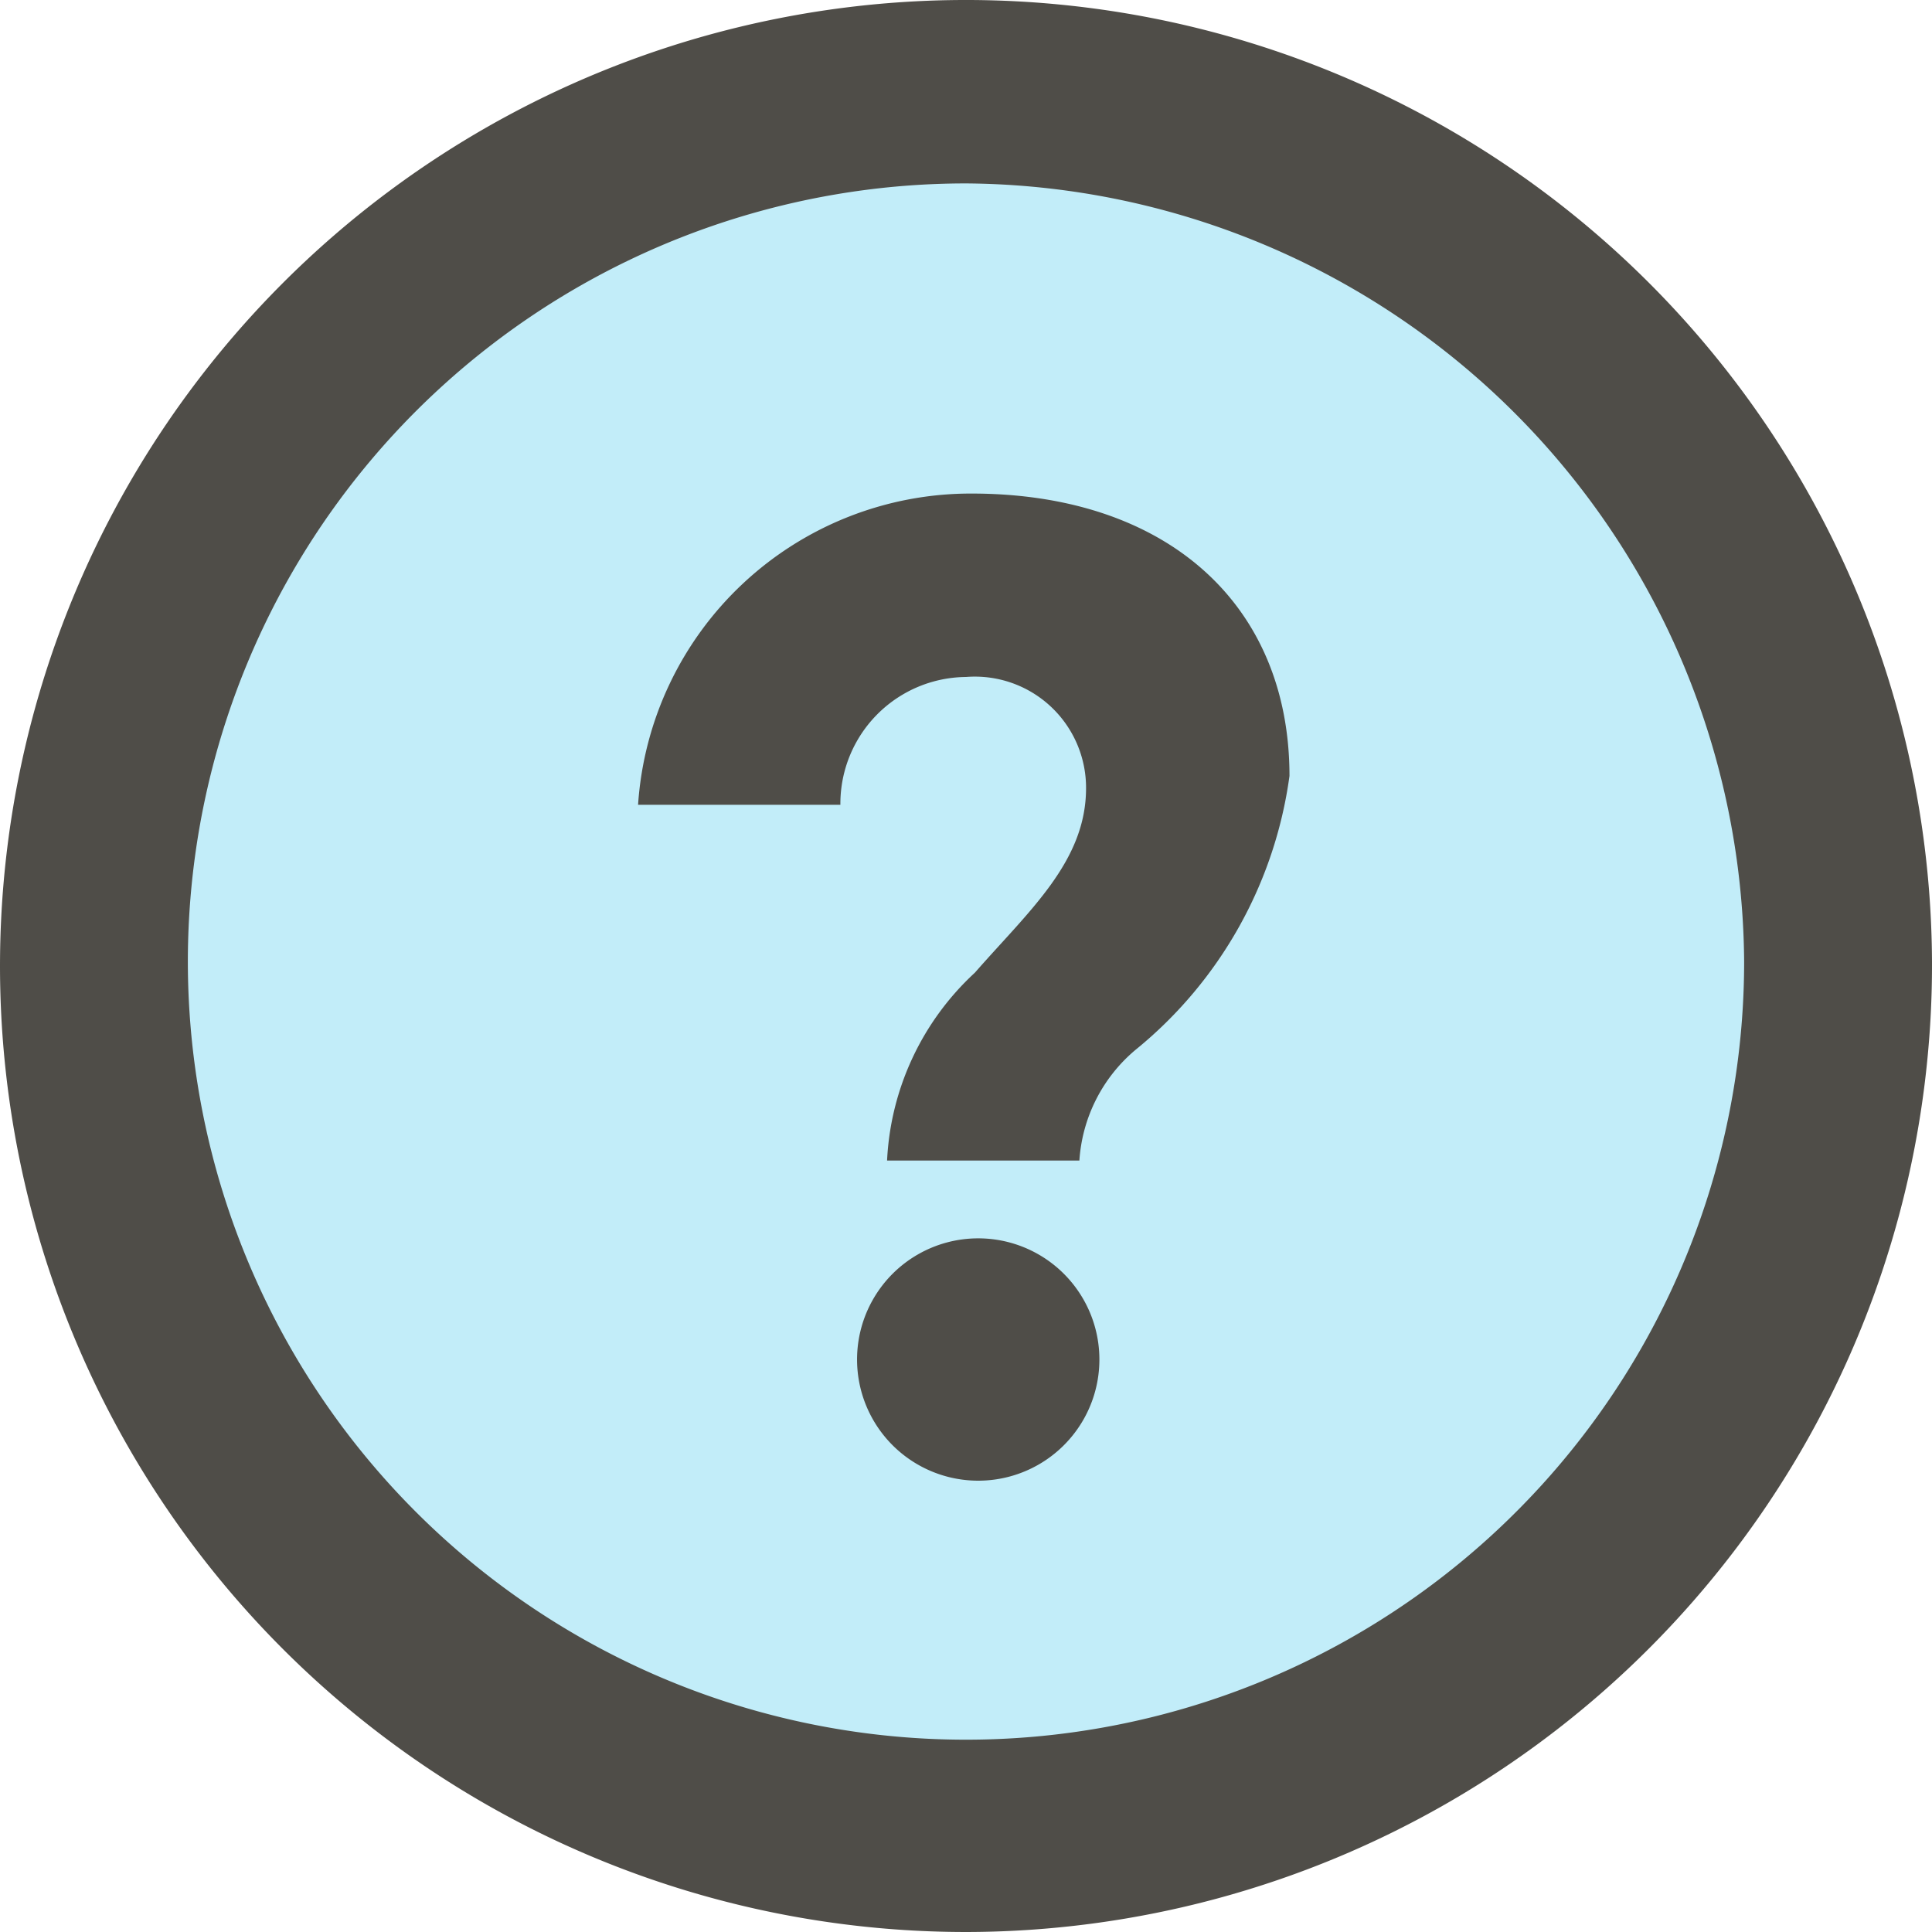 <svg id="Layer_1" data-name="Layer 1" xmlns="http://www.w3.org/2000/svg" viewBox="0 0 17.38 17.38"><title>question</title><circle cx="8.69" cy="8.69" r="7.7" style="fill:#c2edf9"/><path d="M10.66,9.79a1.42,1.42,0,0,0-.51,1H8.42a2.46,2.46,0,0,1,.79-1.69c.49-.56,1-1,1-1.66a1,1,0,0,0-1.08-1A1.14,1.14,0,0,0,8,7.59H6.18a3,3,0,0,1,3-2.8c1.76,0,2.86,1,2.86,2.54A3.84,3.84,0,0,1,10.66,9.79Zm-1.42,1.7a1.09,1.09,0,1,1,0,2.18,1.09,1.09,0,1,1,0-2.18Z" transform="translate(-0.44 -0.35)" style="fill:#4f4d48"/><path d="M9.13,17.73A8.69,8.69,0,1,1,17.82,9,8.7,8.7,0,0,1,9.13,17.73ZM9.13,2a7,7,0,1,0,7,7A7.05,7.05,0,0,0,9.13,2Z" transform="translate(-0.44 -0.35)" style="fill:#4f4d48"/></svg>